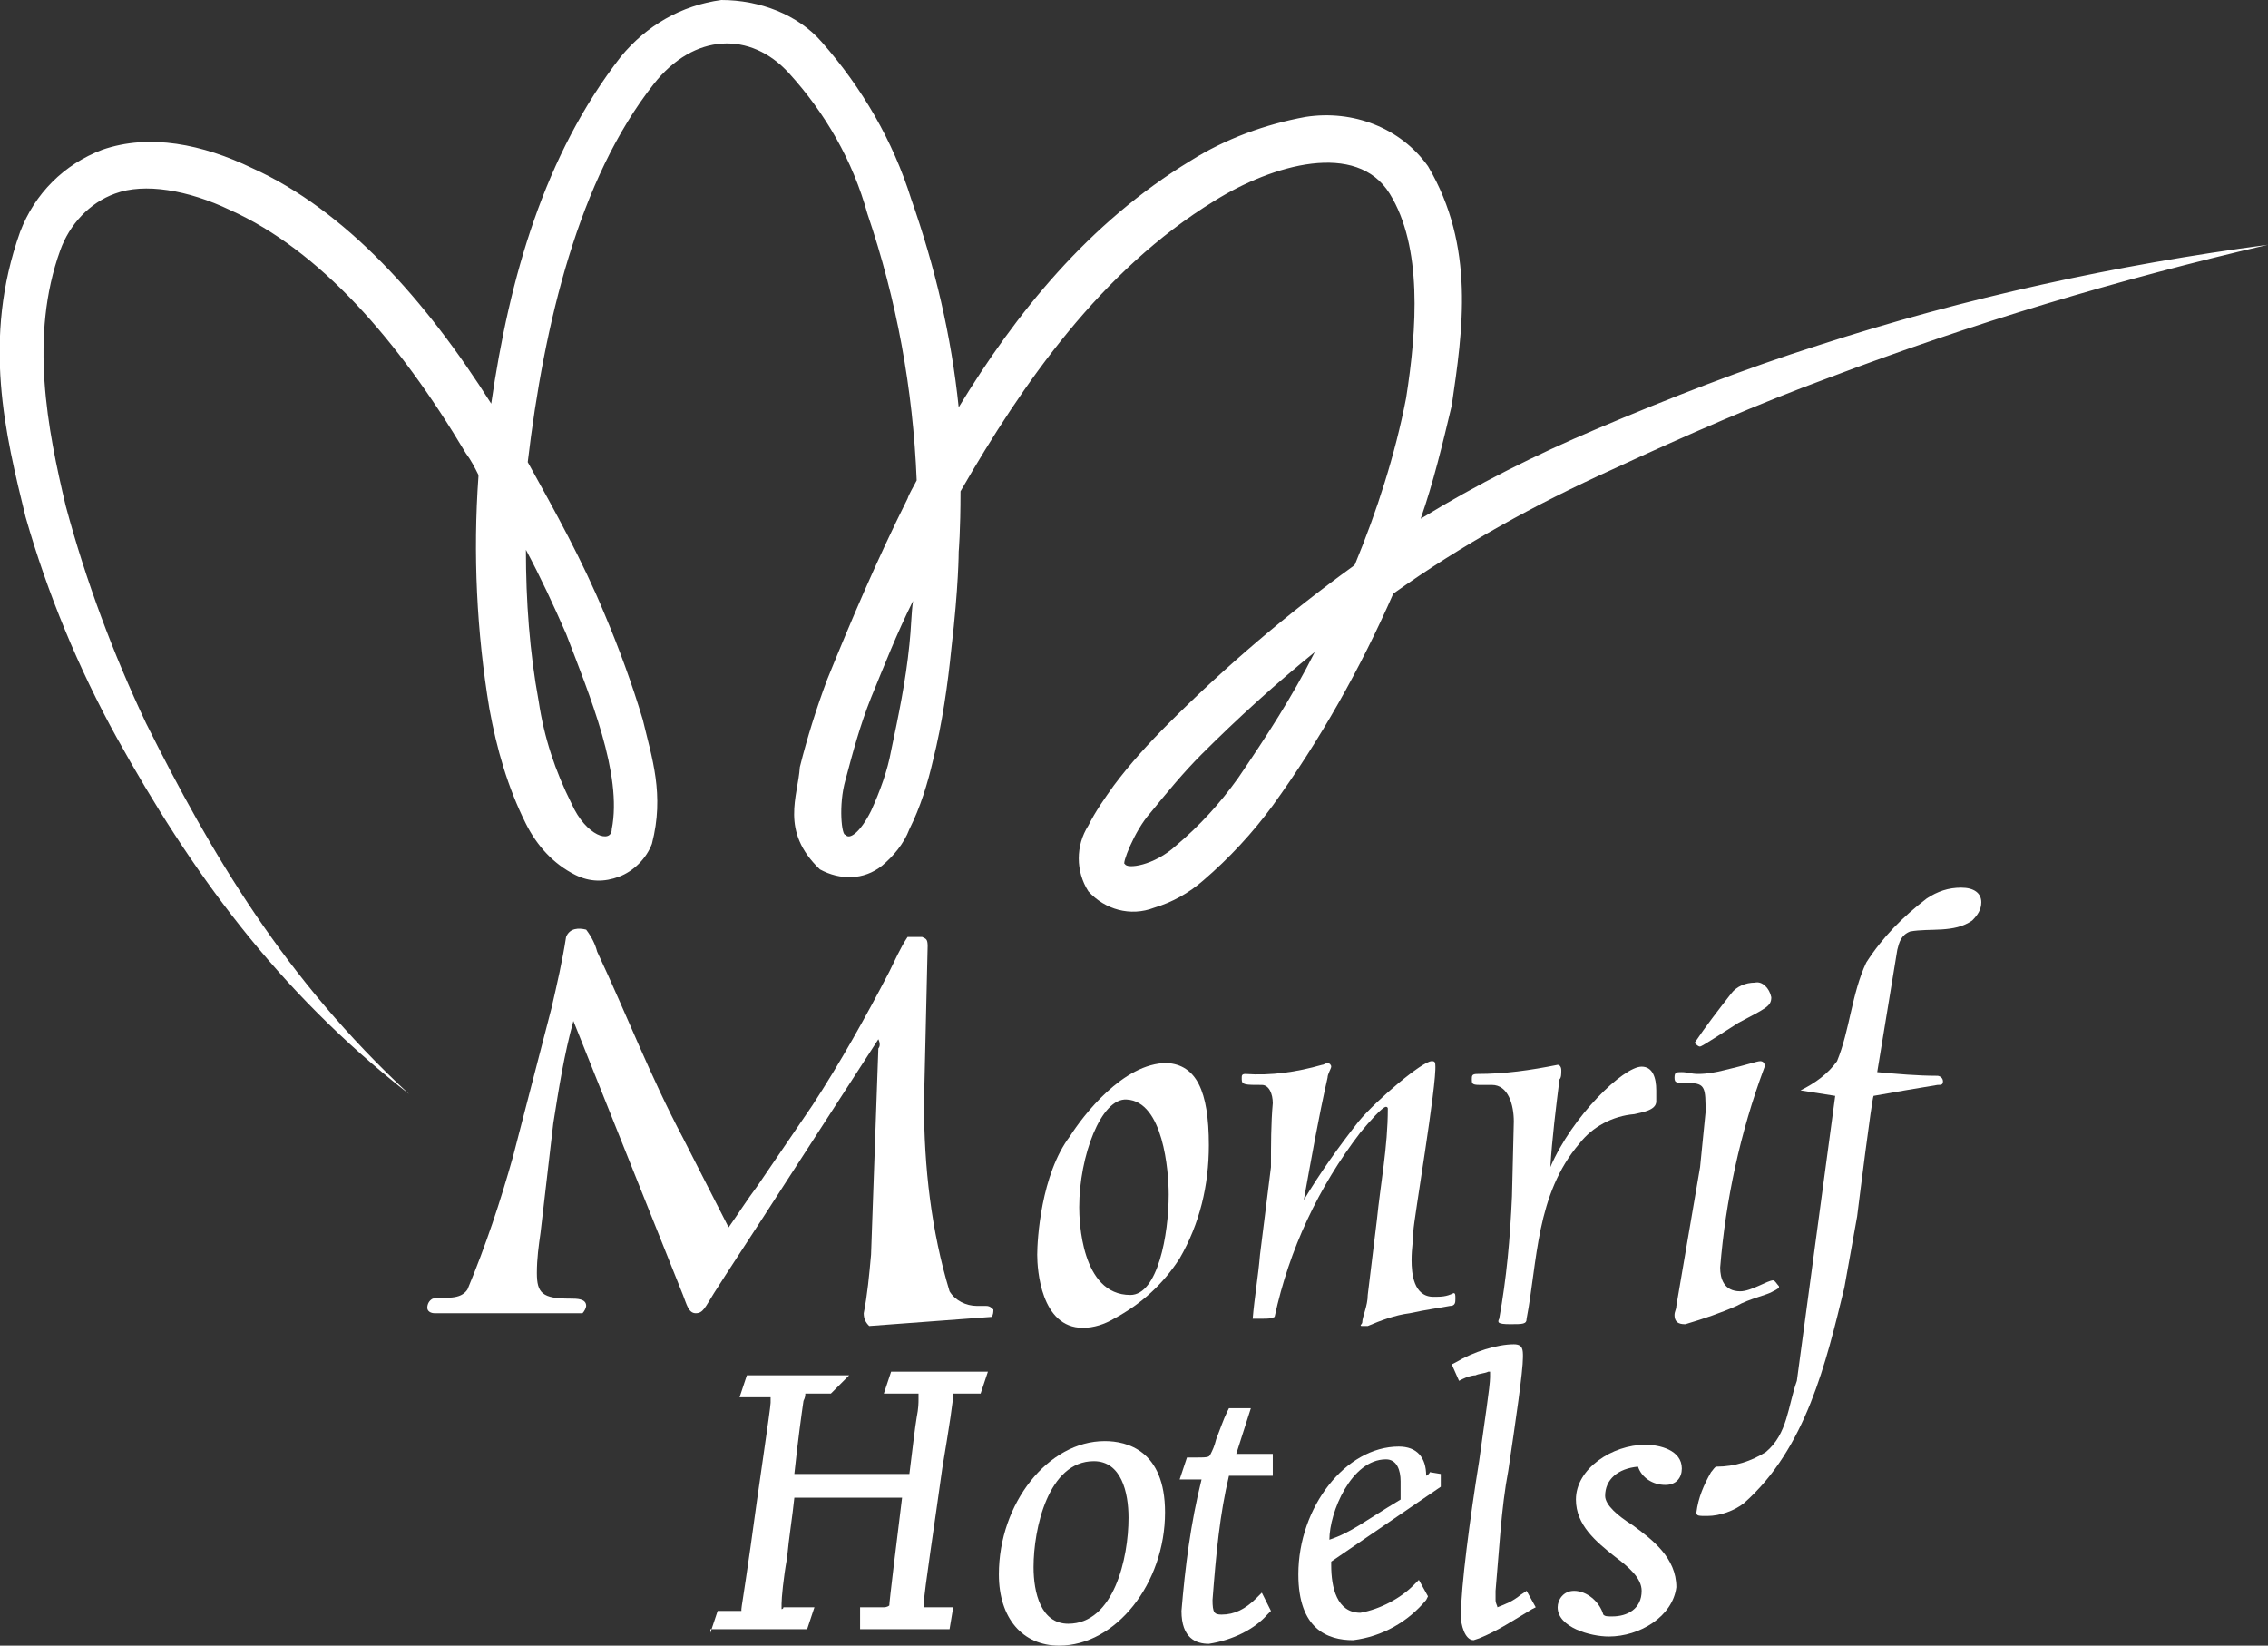 <?xml version="1.0" encoding="utf-8"?>
<!-- Generator: Adobe Illustrator 22.1.0, SVG Export Plug-In . SVG Version: 6.00 Build 0)  -->
<svg version="1.1" id="Livello_1" xmlns="http://www.w3.org/2000/svg" xmlns:xlink="http://www.w3.org/1999/xlink" x="0px" y="0px"
	 viewBox="0 0 124.2 90.1" style="enable-background:new 0 0 124.2 90.1;" xml:space="preserve">
<rect x="0" y="0" width="124.2" height="90.1" fill="#333333" stroke="none"/>
<style type="text/css">
	.st0{fill:#FFFFFF;}
</style>
<title>logo_gruppo</title>
<path class="st0" d="M38.9,89.4l0.4-1.2h1.2c0.1,0,0.1,0,0.1,0c0,0,0,0,0-0.1c0-0.1,0.1-0.6,0.5-3.4c0.4-3,1.1-7.6,1.1-7.9
	c0-0.1,0-0.2,0-0.3c-0.1,0-0.2,0-0.3,0h-1.4l0.4-1.2h5.6l-1,1h-1.3c0,0-0.1,0-0.1,0c0,0.1,0,0.2-0.1,0.4c-0.1,0.7-0.3,2.1-0.5,4h6.3
	c0.2-1.6,0.3-2.5,0.4-3.1c0.1-0.5,0.1-0.8,0.1-1c0-0.1,0-0.2,0-0.3c-0.1,0-0.2,0-0.3,0h-1.6l0.4-1.2h5.3l-0.4,1.2h-1.4
	c0,0-0.1,0-0.1,0c0,0.4-0.2,1.7-0.6,4.1c-0.4,2.9-1,6.8-1,7.3c0,0.2,0,0.2,0,0.3l0,0c0.1,0,0.1,0,0.2,0h1.4L52,89.2h-4.9V88h1.3
	c0.2,0,0.3-0.1,0.3-0.1c0-0.2,0.4-3.5,0.7-5.9h-5.9c-0.1,1-0.3,2.2-0.4,3.3c-0.2,1.1-0.3,2.2-0.3,2.5c0,0.3,0,0.3,0,0.3
	c0,0,0.1,0,0.1-0.1c0.1,0,0.2,0,0.3,0h1.4l-0.4,1.2H38.9z"/>
<path class="st0" d="M60.5,78.9c-3.1,0-5.8,3.4-5.8,7.3c0,2.4,1.3,3.9,3.3,3.9c3.1,0,5.8-3.4,5.8-7.3C63.8,79.4,61.7,78.9,60.5,78.9
	z M58.5,88.9c-1.5,0-1.9-1.7-1.9-3.1c0-2.1,0.8-5.8,3.3-5.8c1.5,0,1.9,1.7,1.9,3.1C61.8,85.3,61,88.9,58.5,88.9z"/>
<path class="st0" d="M66.2,90c-0.7,0-1.5-0.3-1.5-1.8c0.2-2.4,0.5-4.8,1.1-7.2h-1.2l0.4-1.2h0.2c1,0,1,0,1.1-0.2
	c0.1-0.2,0.2-0.4,0.3-0.8c0.2-0.5,0.4-1.1,0.6-1.5l0.1-0.2h1.2l-0.8,2.5h2v1.2h-2.4c-0.5,2.1-0.7,4.2-0.9,6.8c0,0.7,0.1,0.8,0.5,0.8
	c0.7,0,1.3-0.3,1.9-0.9l0.3-0.3l0.5,1l-0.2,0.2C68.7,89.2,67.5,89.8,66.2,90L66.2,90L66.2,90z"/>
<path class="st0" d="M78.9,81.4v-0.7l-0.6-0.1c0,0,0,0.1-0.2,0.2c0-1-0.5-1.6-1.5-1.6c-2.9,0-5.5,3.3-5.5,7c0,3,1.6,3.6,3,3.6h0l0,0
	c1.6-0.2,3-1,4-2.2l0.1-0.2l-0.5-0.9l-0.3,0.3c-0.7,0.7-1.8,1.3-2.9,1.5c-1.3,0-1.6-1.4-1.6-2.6v-0.2L78.9,81.4z M72.8,84.3
	c0-1.5,1.2-4.4,3.1-4.4c0.6,0,0.8,0.6,0.8,1.2c0,0.4,0,0.6,0,1C74.7,83.3,74,83.9,72.8,84.3z"/>
<path class="st0" d="M80.7,89.8c-0.5,0-0.7-0.9-0.7-1.3c0-1.6,0.5-5.4,1-8.5c0.3-2.2,0.6-4.1,0.6-4.6c0-0.1,0-0.2,0-0.3
	c0,0,0,0-0.1,0c-0.2,0.1-0.5,0.1-0.7,0.2c-0.2,0-0.5,0.1-0.7,0.2l-0.2,0.1l-0.4-0.9l0.2-0.1c1-0.6,2.3-1,3.2-1
	c0.5,0,0.5,0.3,0.5,0.7c0,0.8-0.4,3.5-0.8,6.2c-0.4,2.1-0.5,4.4-0.7,6.6l0,0.5c0,0.2,0.1,0.3,0.1,0.4c0.5-0.2,0.8-0.3,1.3-0.7
	l0.3-0.2l0.5,0.9l-0.2,0.1c-1,0.6-1.9,1.2-2.9,1.6L80.7,89.8L80.7,89.8z"/>
<path class="st0" d="M88.1,89.6c-1,0-2.8-0.5-2.8-1.6c0-0.4,0.3-0.9,0.9-0.9c0.7,0,1.4,0.6,1.6,1.3c0.1,0.1,0.2,0.1,0.5,0.1
	c0.8,0,1.6-0.4,1.6-1.4c0-0.7-0.7-1.3-1.5-1.9c-1-0.8-2.1-1.7-2.1-3.1c0-1.7,2-3,3.8-3c0.8,0,2,0.3,2,1.3c0,0.5-0.3,0.9-0.9,0.9
	c-0.7,0-1.3-0.4-1.5-1c-1.1,0.1-1.8,0.7-1.8,1.6c0,0.5,0.7,1.1,1.5,1.6c1.1,0.8,2.4,1.8,2.4,3.4C91.6,88.5,89.8,89.6,88.1,89.6z"/>
<path class="st0" d="M39.9,67.2c0.5-0.7,1-1.5,1.6-2.3l3-4.4c1.5-2.3,2.9-4.8,4.2-7.3c0.3-0.6,0.6-1.3,1-1.9c0.3,0,0.5,0,0.8,0
	c0.2,0.1,0.3,0.1,0.3,0.5l-0.2,8.6c0,3.5,0.4,7,1.4,10.3c0.3,0.5,0.9,0.8,1.5,0.8c0.2,0,0.4,0,0.5,0c0.2,0,0.3,0.1,0.4,0.2
	c0,0.1,0,0.3-0.1,0.4l-6.7,0.5c-0.2-0.2-0.3-0.4-0.3-0.7c0.2-1,0.3-2.1,0.4-3.2l0.4-11.3c0.1-0.1,0.1-0.3,0-0.5l-5.5,8.5
	c-0.7,1.1-3,4.6-3.5,5.4s-0.6,1.1-1,1.1s-0.5-0.5-0.7-1l-6-15c-0.5,1.8-0.8,3.7-1.1,5.6l-0.7,6c-0.1,0.7-0.2,1.4-0.2,2.2
	c0,1.1,0.3,1.4,1.8,1.4c0.4,0,0.9,0,0.9,0.4c0,0.1-0.1,0.3-0.2,0.4h-8.1c-0.2,0-0.4-0.1-0.4-0.3c0-0.2,0.1-0.4,0.3-0.5
	c0.7-0.1,1.5,0.1,1.9-0.5c1-2.4,1.8-4.8,2.5-7.3l2.1-8.1c0.3-1.3,0.6-2.6,0.8-3.9c0.2-0.5,0.7-0.5,1.1-0.4c0.3,0.4,0.5,0.8,0.6,1.2
	c1.6,3.4,2.9,6.8,4.7,10.2L39.9,67.2"/>
<path class="st0" d="M63.9,58.2c-2.4,0-4.6,2.9-5.3,4c-1.6,2.1-1.8,5.7-1.8,6.5s0.2,4,2.5,4c0.6,0,1.2-0.2,1.7-0.5
	c1.5-0.8,2.7-1.9,3.6-3.3c1.1-1.9,1.6-4,1.6-6.2C66.2,59.7,65.5,58.3,63.9,58.2 M61.7,60.2c2,0.1,2.3,3.9,2.3,5.2
	c0,2.2-0.6,5.5-2.1,5.5c-2.7,0-2.8-4.1-2.8-4.8C59.1,63.3,60.3,60.1,61.7,60.2L61.7,60.2z"/>
<path class="st0" d="M75.4,66.8c0.2-2,0.6-4,0.6-6.1c0-0.1-0.1-0.1-0.1-0.1c-0.2,0-0.9,0.8-1.4,1.4c-2.3,3-3.9,6.4-4.7,10.1
	c-0.2,0.1-0.4,0.1-0.6,0.1s-0.4,0-0.6,0c0.1-1.2,0.3-2.3,0.4-3.5l0.6-4.8c0-1.2,0-2.4,0.1-3.5c0-0.5-0.2-1-0.6-1
	c-0.9,0-1.1,0-1.1-0.3V59c0-0.1,0-0.2,0.2-0.2c1.4,0.1,2.8-0.1,4.2-0.5c0.1,0,0.2-0.1,0.3-0.1c0.1,0,0.2,0.1,0.2,0.2
	s-0.2,0.4-0.2,0.6c-0.5,2.2-0.9,4.5-1.3,6.7c0.9-1.5,1.9-2.9,3-4.3c1-1.2,3.5-3.3,4-3.3c0.1,0,0.2,0,0.2,0.2c0.1,1-1.2,8.6-1.2,9.1
	s-0.1,0.9-0.1,1.6s0.1,2,1.2,2c0.4,0,0.7,0,1.1-0.2c0.1,0,0.1,0.1,0.1,0.3s0,0.4-0.3,0.4c-0.5,0.1-1.3,0.2-2.2,0.4
	c-0.8,0.1-1.6,0.4-2.3,0.7c0,0-0.1,0-0.3,0s0-0.1,0-0.2c0-0.3,0.3-0.9,0.3-1.5L75.4,66.8"/>
<path class="st0" d="M82.9,61.4c0-0.9-0.3-2-1.2-2H81c-0.4,0-0.4-0.1-0.4-0.3s0-0.3,0.3-0.3c1.5,0,2.9-0.2,4.4-0.5
	c0.1,0,0.2,0.1,0.2,0.3s0,0.4-0.1,0.5c-0.2,1.6-0.4,3.2-0.5,4.8c1.2-2.8,4-5.5,5-5.5c0.6,0,0.8,0.6,0.8,1.3v0.6
	c0,0.5-0.8,0.6-1.2,0.7c-1.2,0.1-2.3,0.7-3,1.6c-2.4,2.8-2.3,6.5-2.9,9.6c0,0.3-0.2,0.3-0.9,0.3s-0.7-0.1-0.6-0.3
	c0.4-2.2,0.6-4.4,0.7-6.7L82.9,61.4"/>
<path class="st0" d="M93.1,63.9c0.1-1,0.2-2,0.3-3c0-1.3,0-1.6-0.9-1.6c-0.7,0-0.8,0-0.8-0.3s0.1-0.3,0.4-0.3s0.5,0.1,0.9,0.1
	c0.5,0,1-0.1,1.4-0.2c1.3-0.3,1.8-0.5,2-0.5s0.3,0.2,0.2,0.4c-1.3,3.5-2.1,7.2-2.4,10.9c0,0.6,0.2,1.3,1.1,1.3
	c0.6,0,1.5-0.6,1.8-0.6c0.1,0,0.2,0.2,0.3,0.3s-0.1,0.2-0.3,0.3c-0.3,0.2-1.3,0.4-2,0.8c-0.9,0.4-1.8,0.7-2.8,1
	c-0.2,0-0.6,0-0.6-0.5c0-0.2,0.1-0.3,0.1-0.5L93.1,63.9 M97,54.6c0,0.5-0.3,0.6-1.8,1.4c-0.8,0.5-2,1.3-2.1,1.3s-0.2-0.1-0.3-0.2
	c0.6-0.9,1.3-1.8,2-2.7c0.3-0.4,0.8-0.6,1.3-0.6C96.5,53.7,96.9,54.1,97,54.6C96.9,54.6,96.9,54.6,97,54.6L97,54.6z"/>
<path class="st0" d="M102.8,58.7c1.1,0.1,2.2,0.2,3.3,0.2c0.1,0,0.3,0.1,0.3,0.3s-0.1,0.2-0.3,0.2c-1.2,0.2-2.4,0.4-3.5,0.6
	c-0.1,0.2-0.8,5.8-0.9,6.6l-0.7,3.9c-1,4.1-2.1,8.8-5.5,11.8c-0.5,0.4-1.3,0.7-2,0.7c-0.5,0-0.6,0-0.6-0.2c0.1-0.8,0.4-1.5,0.8-2.2
	c0.1-0.1,0.2-0.3,0.3-0.3c1,0,1.9-0.3,2.7-0.8c1.2-1,1.2-2.5,1.7-3.9l2.1-15.6l-1.9-0.3c0.8-0.4,1.5-0.9,2-1.6
	c0.7-1.7,0.8-3.7,1.6-5.4c0.9-1.4,2-2.5,3.3-3.5c0.6-0.4,1.2-0.6,1.9-0.6c0.7,0,1.1,0.3,1.1,0.8c0,0.4-0.2,0.7-0.5,1
	c-1,0.7-2.3,0.4-3.4,0.6c-0.5,0.2-0.6,0.6-0.7,1L102.8,58.7"/>
<path class="st0" d="M67.8,42.6c-1,1.4-2.1,2.6-3.4,3.7c-1.2,1.1-2.7,1.3-2.8,1c-0.2,0.1,0.5-1.8,1.4-2.8c0.9-1.1,1.8-2.2,2.8-3.2
	c2-2,4.1-3.9,6.2-5.6C70.8,38.1,69.3,40.4,67.8,42.6 M49.8,35.3c-0.2,2-0.6,3.9-1,5.8c-0.2,1.1-0.6,2.2-1.1,3.3
	c-0.6,1.2-1.2,1.6-1.4,1.3c-0.2,0.1-0.4-1.6,0-3c0.4-1.5,0.8-3,1.4-4.5c0.7-1.7,1.4-3.5,2.3-5.3C49.9,33.6,49.9,34.4,49.8,35.3
	L49.8,35.3z M33.5,45.4c0,0.8-1.4,0.4-2.2-1.4c-0.9-1.8-1.5-3.6-1.8-5.6c-0.5-2.7-0.7-5.5-0.7-8.3c0.8,1.5,1.5,3,2.2,4.6
	C32.3,38.1,34.1,42.4,33.5,45.4L33.5,45.4z M99.6,18.9c-4.1,1.3-8.2,2.9-12.2,4.6c-3.3,1.4-6.5,3-9.6,4.9c0.7-2,1.2-4.1,1.7-6.2
	c0.6-4.1,1.3-8.7-1.3-13.1C76.7,7,74.1,6,71.5,6.4c-2.2,0.4-4.4,1.2-6.3,2.4c-5.6,3.4-9.6,8.4-12.7,13.5c-0.4-3.9-1.3-7.7-2.6-11.4
	c-1-3.2-2.7-6.1-4.9-8.6C43.7,0.8,41.6,0,39.5,0c-2.2,0.3-4.1,1.4-5.5,3.1c-4.2,5.4-6.1,12.1-7.1,19c-3.6-5.7-8-10.6-13.1-12.9
	c-2.7-1.3-5.6-1.9-8.2-1C3.5,9,1.9,10.6,1.1,12.7C-1,18.6,0.3,23.8,1.4,28.3c1.2,4.2,2.9,8.3,5,12.1c4,7.2,8.7,13.8,16,19.5
	C15.6,53.6,11.6,46.8,8,39.6c-1.8-3.8-3.3-7.8-4.4-11.9c-1-4.2-2-9.3-0.3-14c0.5-1.4,1.6-2.6,3-3.1c1.6-0.6,4-0.2,6.3,0.9
	c4.9,2.2,9.2,7.1,12.9,13.3c0.3,0.4,0.5,0.8,0.7,1.2v0.1c-0.3,4.2-0.1,8.5,0.6,12.7c0.4,2.2,1,4.3,2,6.3c0.6,1.2,1.5,2.2,2.7,2.8
	c0.8,0.4,1.6,0.4,2.4,0.1c0.8-0.3,1.5-1,1.8-1.8c0.7-2.7,0-4.7-0.5-6.8c-0.6-2-1.3-3.9-2.1-5.8c-1.2-2.9-2.7-5.6-4.2-8.3
	c0.9-7.6,2.8-15.5,6.9-20.7C38,1.8,41.1,1.7,43.2,4c2,2.2,3.5,4.8,4.3,7.7c1.6,4.7,2.5,9.6,2.7,14.6c-0.2,0.4-0.4,0.7-0.5,1
	c-1.7,3.4-3.1,6.7-4.4,9.9c-0.6,1.6-1.1,3.2-1.5,4.8c-0.1,1.6-1.1,3.5,1.1,5.6c1.1,0.6,2.4,0.6,3.4-0.2c0.6-0.5,1.2-1.2,1.5-2
	c0.6-1.2,1-2.5,1.3-3.8c0.5-2,0.8-4.1,1-6.1c0.4-3.4,0.4-5.3,0.4-5.3s0.1-1.1,0.1-3.3C56,21,60.3,14.8,66.5,11
	c3.2-2,7.8-3.3,9.6-0.4S77.6,18,77,21.8c-0.6,3.1-1.6,6.2-2.8,9.1L74.1,31c-3.6,2.6-7,5.5-10.1,8.6c-1.1,1.1-2.1,2.2-3,3.4
	c-0.5,0.7-1,1.4-1.4,2.2c-0.7,1.1-0.7,2.5,0,3.6c0.9,1,2.3,1.4,3.6,0.9c1-0.3,1.9-0.8,2.7-1.5c1.4-1.2,2.7-2.6,3.8-4.1
	c2.6-3.6,4.8-7.5,6.6-11.6c3.8-2.7,7.8-4.9,12-6.8c4.1-1.9,8-3.6,11.8-5c7.9-3,15.9-5.4,24.1-7.3C115.9,14.5,107.6,16.3,99.6,18.9z"
	/>
</svg>

